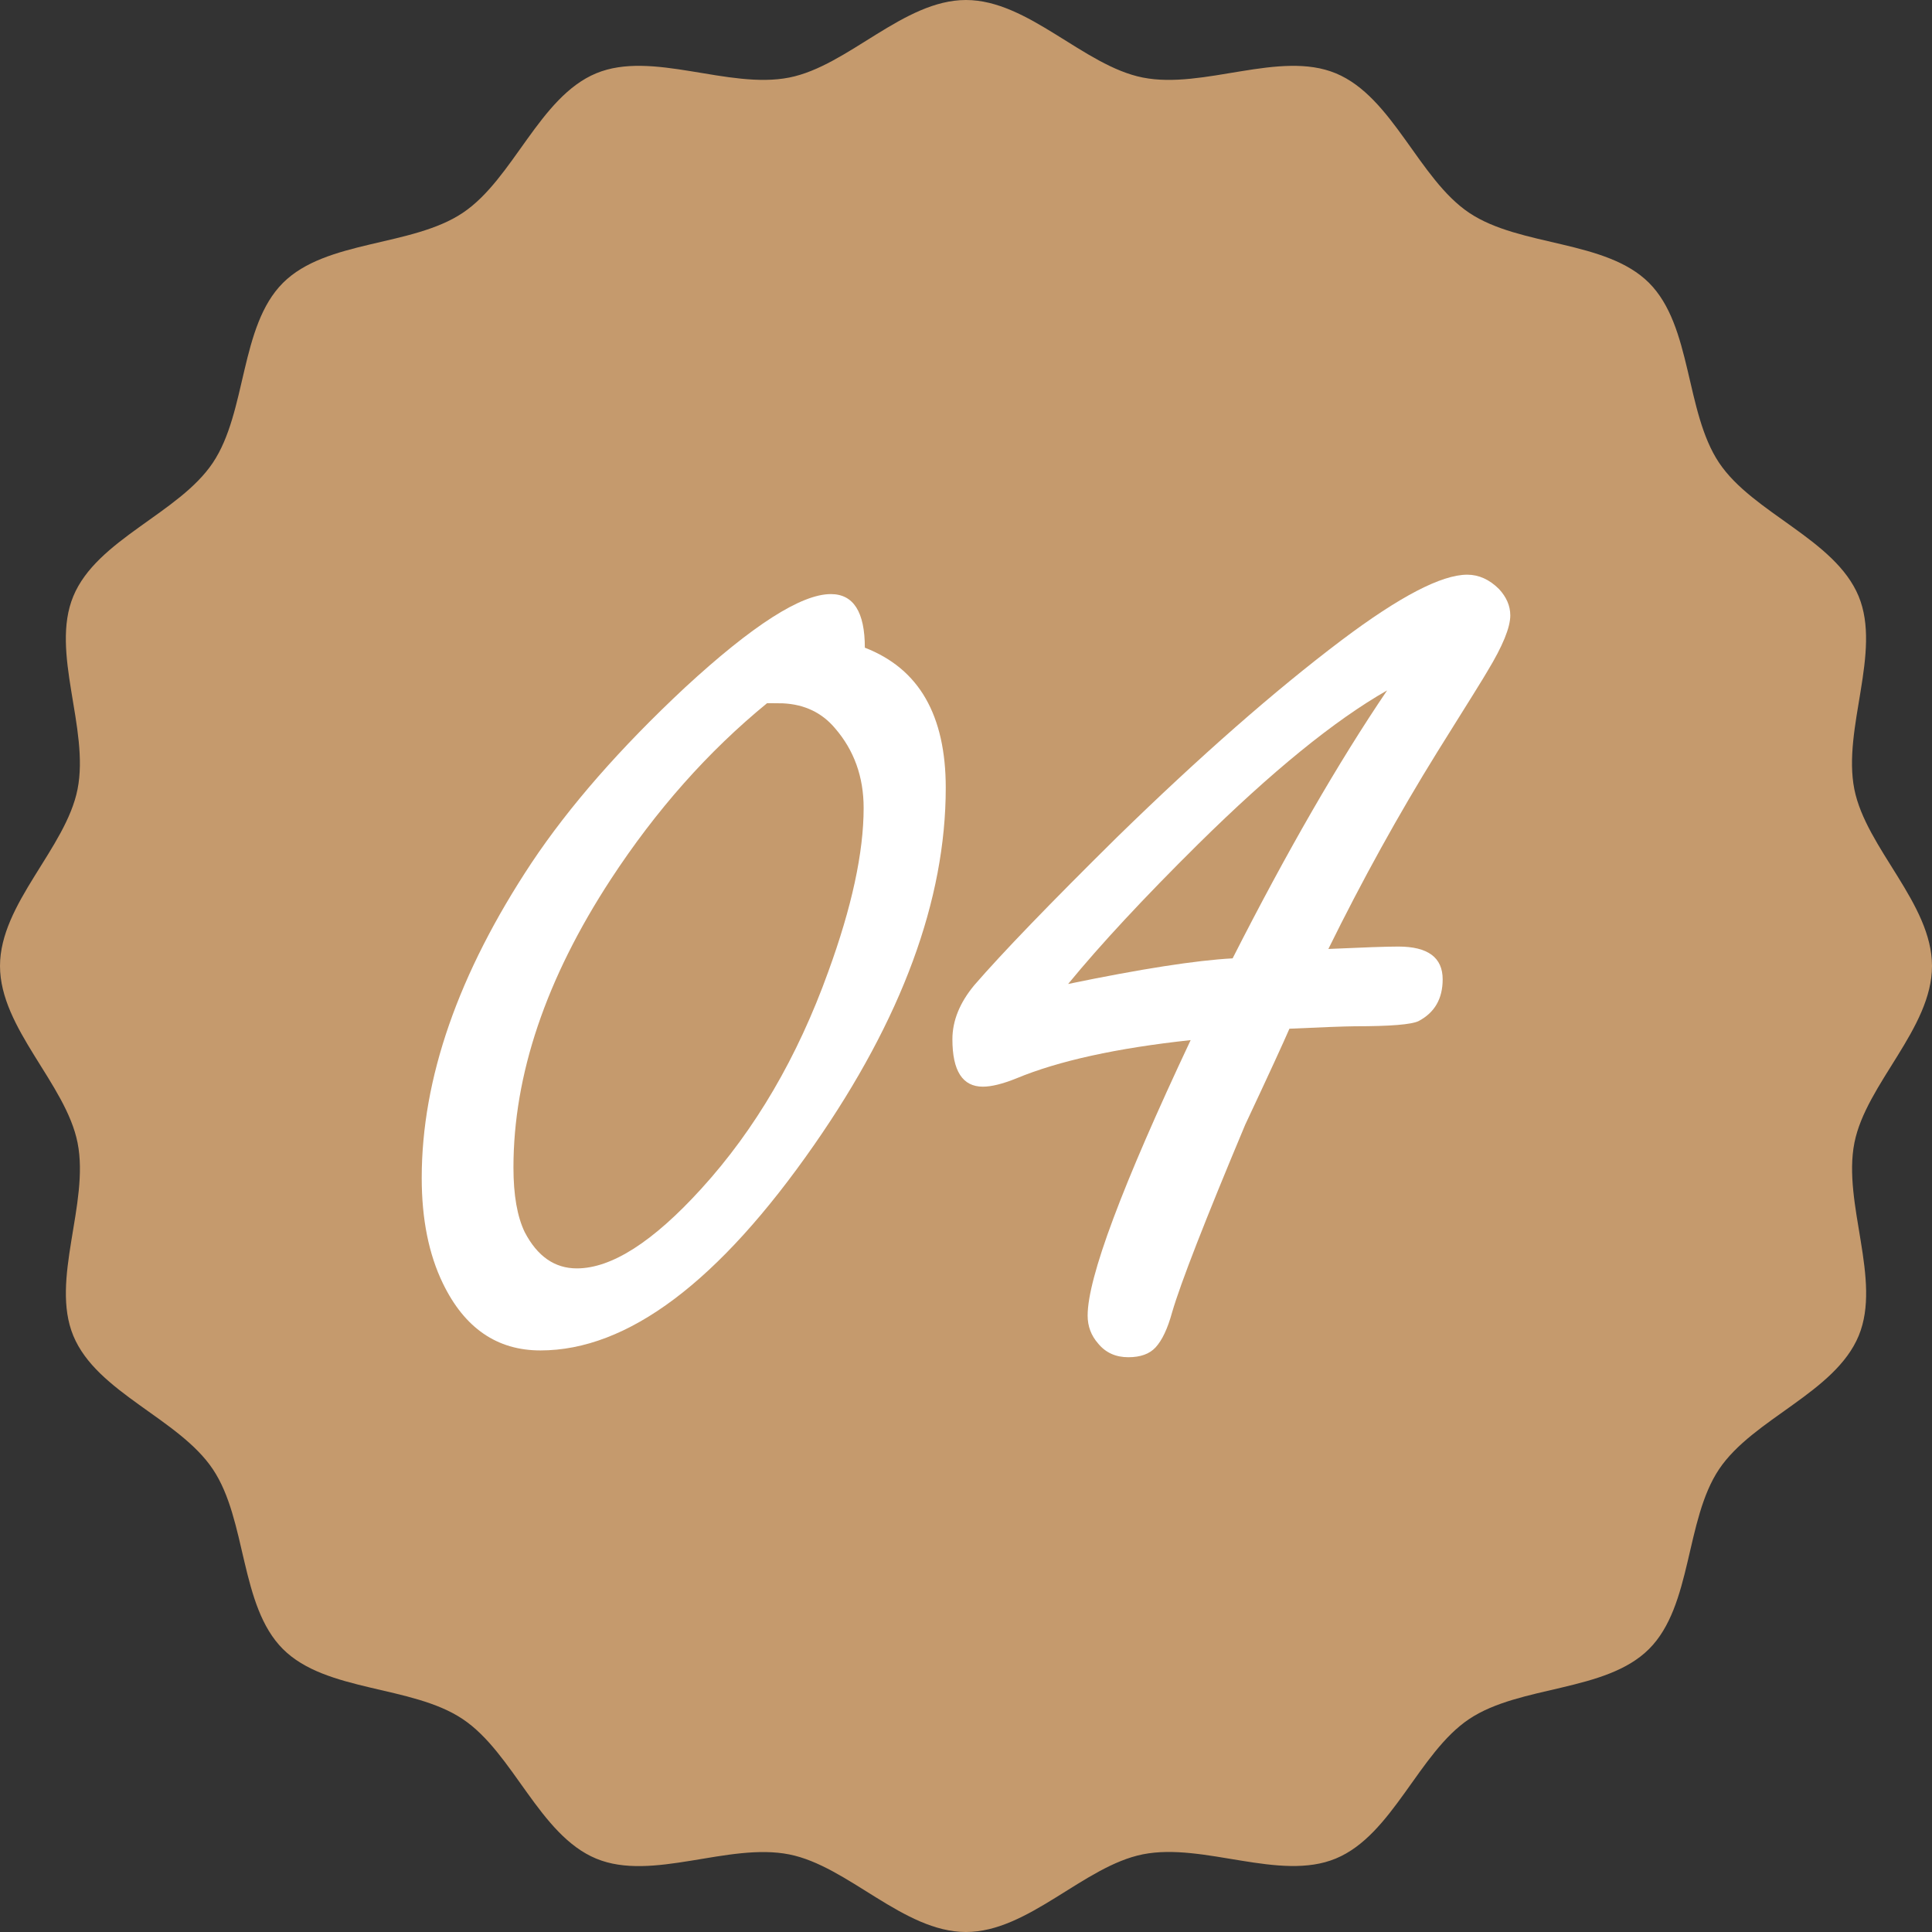 <?xml version="1.0" encoding="utf-8"?>
<!-- Generator: Adobe Illustrator 10.0, SVG Export Plug-In . SVG Version: 3.0.0 Build 76)  -->
<!DOCTYPE svg PUBLIC "-//W3C//DTD SVG 1.0//EN"    "http://www.w3.org/TR/2001/REC-SVG-20010904/DTD/svg10.dtd">
<svg 
	 xmlns:x="http://ns.adobe.com/Extensibility/1.0/" xmlns:i="http://ns.adobe.com/AdobeIllustrator/10.0/" xmlns:graph="http://ns.adobe.com/Graphs/1.0/" i:viewOrigin="4.882813e-004 50" i:rulerOrigin="0 0" i:pageBounds="0 50 50 0"
	 xmlns="http://www.w3.org/2000/svg" xmlns:xlink="http://www.w3.org/1999/xlink" xmlns:a="http://ns.adobe.com/AdobeSVGViewerExtensions/3.0/" width="50" height="50"
	 viewBox="0 0 50 50" overflow="visible" enable-background="new 0 0 50 50" xml:space="preserve">
	<rect x="0" y="0" width="50" height="50" fill="#333333" stroke="none"/>
	<g id="レイヤー_1" i:knockout="Off" i:layer="yes" i:dimmedPercent="50" i:rgbTrio="#4F008000FFFF">
		<path i:knockout="Off" fill="#C59A6D" d="M50,24.999c0,1.618-1.704,3.047-2.008,4.576c-0.311,1.574,0.711,3.545,0.111,4.994
			c-0.611,1.475-2.734,2.143-3.613,3.453c-0.883,1.319-0.692,3.534-1.813,4.654s-3.334,0.931-4.656,1.813
			c-1.309,0.877-1.977,3-3.451,3.61c-1.449,0.602-3.42-0.422-4.994-0.109C28.046,48.295,26.617,50,24.999,50
			c-1.617,0-3.045-1.705-4.574-2.008c-1.575-0.313-3.545,0.711-4.995,0.109c-1.474-0.61-2.142-2.733-3.453-3.61
			c-1.32-0.884-3.535-0.694-4.655-1.814c-1.12-1.119-0.929-3.334-1.813-4.653c-0.877-1.313-3-1.979-3.611-3.453
			c-0.601-1.449,0.421-3.42,0.11-4.994C1.705,28.046,0,26.617,0,24.999c0-1.616,1.705-3.045,2.007-4.574
			c0.312-1.575-0.711-3.545-0.11-4.994c0.611-1.475,2.734-2.143,3.611-3.454c0.884-1.32,0.694-3.535,1.814-4.655
			c1.12-1.12,3.334-0.93,4.655-1.814c1.311-0.877,1.979-3,3.453-3.611c1.45-0.601,3.42,0.421,4.995,0.11
			C21.954,1.705,23.382,0,24.999,0c1.618,0,3.047,1.705,4.577,2.007c1.574,0.312,3.545-0.711,4.994-0.11
			c1.476,0.611,2.144,2.734,3.453,3.611c1.32,0.884,3.535,0.694,4.654,1.813c1.119,1.12,0.93,3.335,1.813,4.656
			c0.877,1.31,3,1.978,3.611,3.453c0.6,1.449-0.422,3.419-0.111,4.994C48.294,21.954,50,23.383,50,24.999z"/>
		<g id="_x0030_4" i:knockout="Off">
			<path i:knockout="Off" fill="#FFFFFF" d="M22.382,16.762c0.704,0.273,1.229,0.712,1.575,1.316s0.519,1.374,0.519,2.31
				c0,2.898-1.136,5.979-3.405,9.24c-2.467,3.548-4.828,5.321-7.085,5.321c-1.122,0-1.964-0.578-2.524-1.735
				c-0.365-0.753-0.548-1.662-0.548-2.729c0-2.573,0.945-5.29,2.838-8.148c0.979-1.469,2.303-2.982,3.973-4.542
				c1.748-1.613,3.007-2.42,3.777-2.42C22.088,15.375,22.382,15.838,22.382,16.762z M19.851,18.199
				c-1.523,1.246-2.871,2.766-4.043,4.557c-1.68,2.571-2.52,5.059-2.52,7.459c0,0.715,0.098,1.272,0.293,1.675
				c0.325,0.623,0.774,0.936,1.348,0.936c0.898,0,1.973-0.688,3.223-2.064c1.393-1.53,2.486-3.4,3.281-5.608
				c0.611-1.674,0.918-3.089,0.918-4.245c0-0.805-0.248-1.493-0.742-2.064c-0.339-0.402-0.788-0.616-1.348-0.643
				C20.118,18.199,19.981,18.199,19.851,18.199z"/>
			<path i:knockout="Off" fill="#FFFFFF" d="M33.37,26.623c-0.143,0.332-0.522,1.16-1.144,2.484
				c-1.037,2.473-1.668,4.09-1.891,4.853c-0.117,0.428-0.262,0.731-0.431,0.913c-0.156,0.168-0.391,0.252-0.703,0.252
				c-0.325,0-0.586-0.117-0.78-0.353c-0.184-0.209-0.273-0.45-0.273-0.726c0-0.979,0.889-3.354,2.666-7.128
				c-1.918,0.207-3.422,0.538-4.512,0.991c-0.354,0.143-0.644,0.214-0.866,0.214c-0.525,0-0.788-0.408-0.788-1.226
				c0-0.479,0.189-0.946,0.567-1.401c0.73-0.843,1.963-2.12,3.697-3.833c2.14-2.088,4.075-3.787,5.812-5.098
				c1.499-1.128,2.581-1.692,3.247-1.692c0.3,0,0.574,0.124,0.822,0.37c0.194,0.209,0.293,0.437,0.293,0.683
				c0,0.313-0.196,0.793-0.59,1.442c-0.064,0.117-0.497,0.812-1.294,2.085c-1.008,1.625-1.948,3.327-2.824,5.106
				c0.907-0.041,1.511-0.062,1.81-0.062c0.766,0,1.148,0.283,1.148,0.848c0,0.502-0.208,0.861-0.622,1.08
				c-0.183,0.09-0.732,0.135-1.652,0.135C34.789,26.563,34.225,26.583,33.37,26.623z M31.9,24.802
				c1.403-2.76,2.736-5.071,3.998-6.934c-1.353,0.769-2.984,2.097-4.896,3.984c-1.395,1.381-2.515,2.585-3.359,3.613
				C29.53,25.075,30.949,24.854,31.9,24.802z"/>
		</g>
	</g>
</svg>

